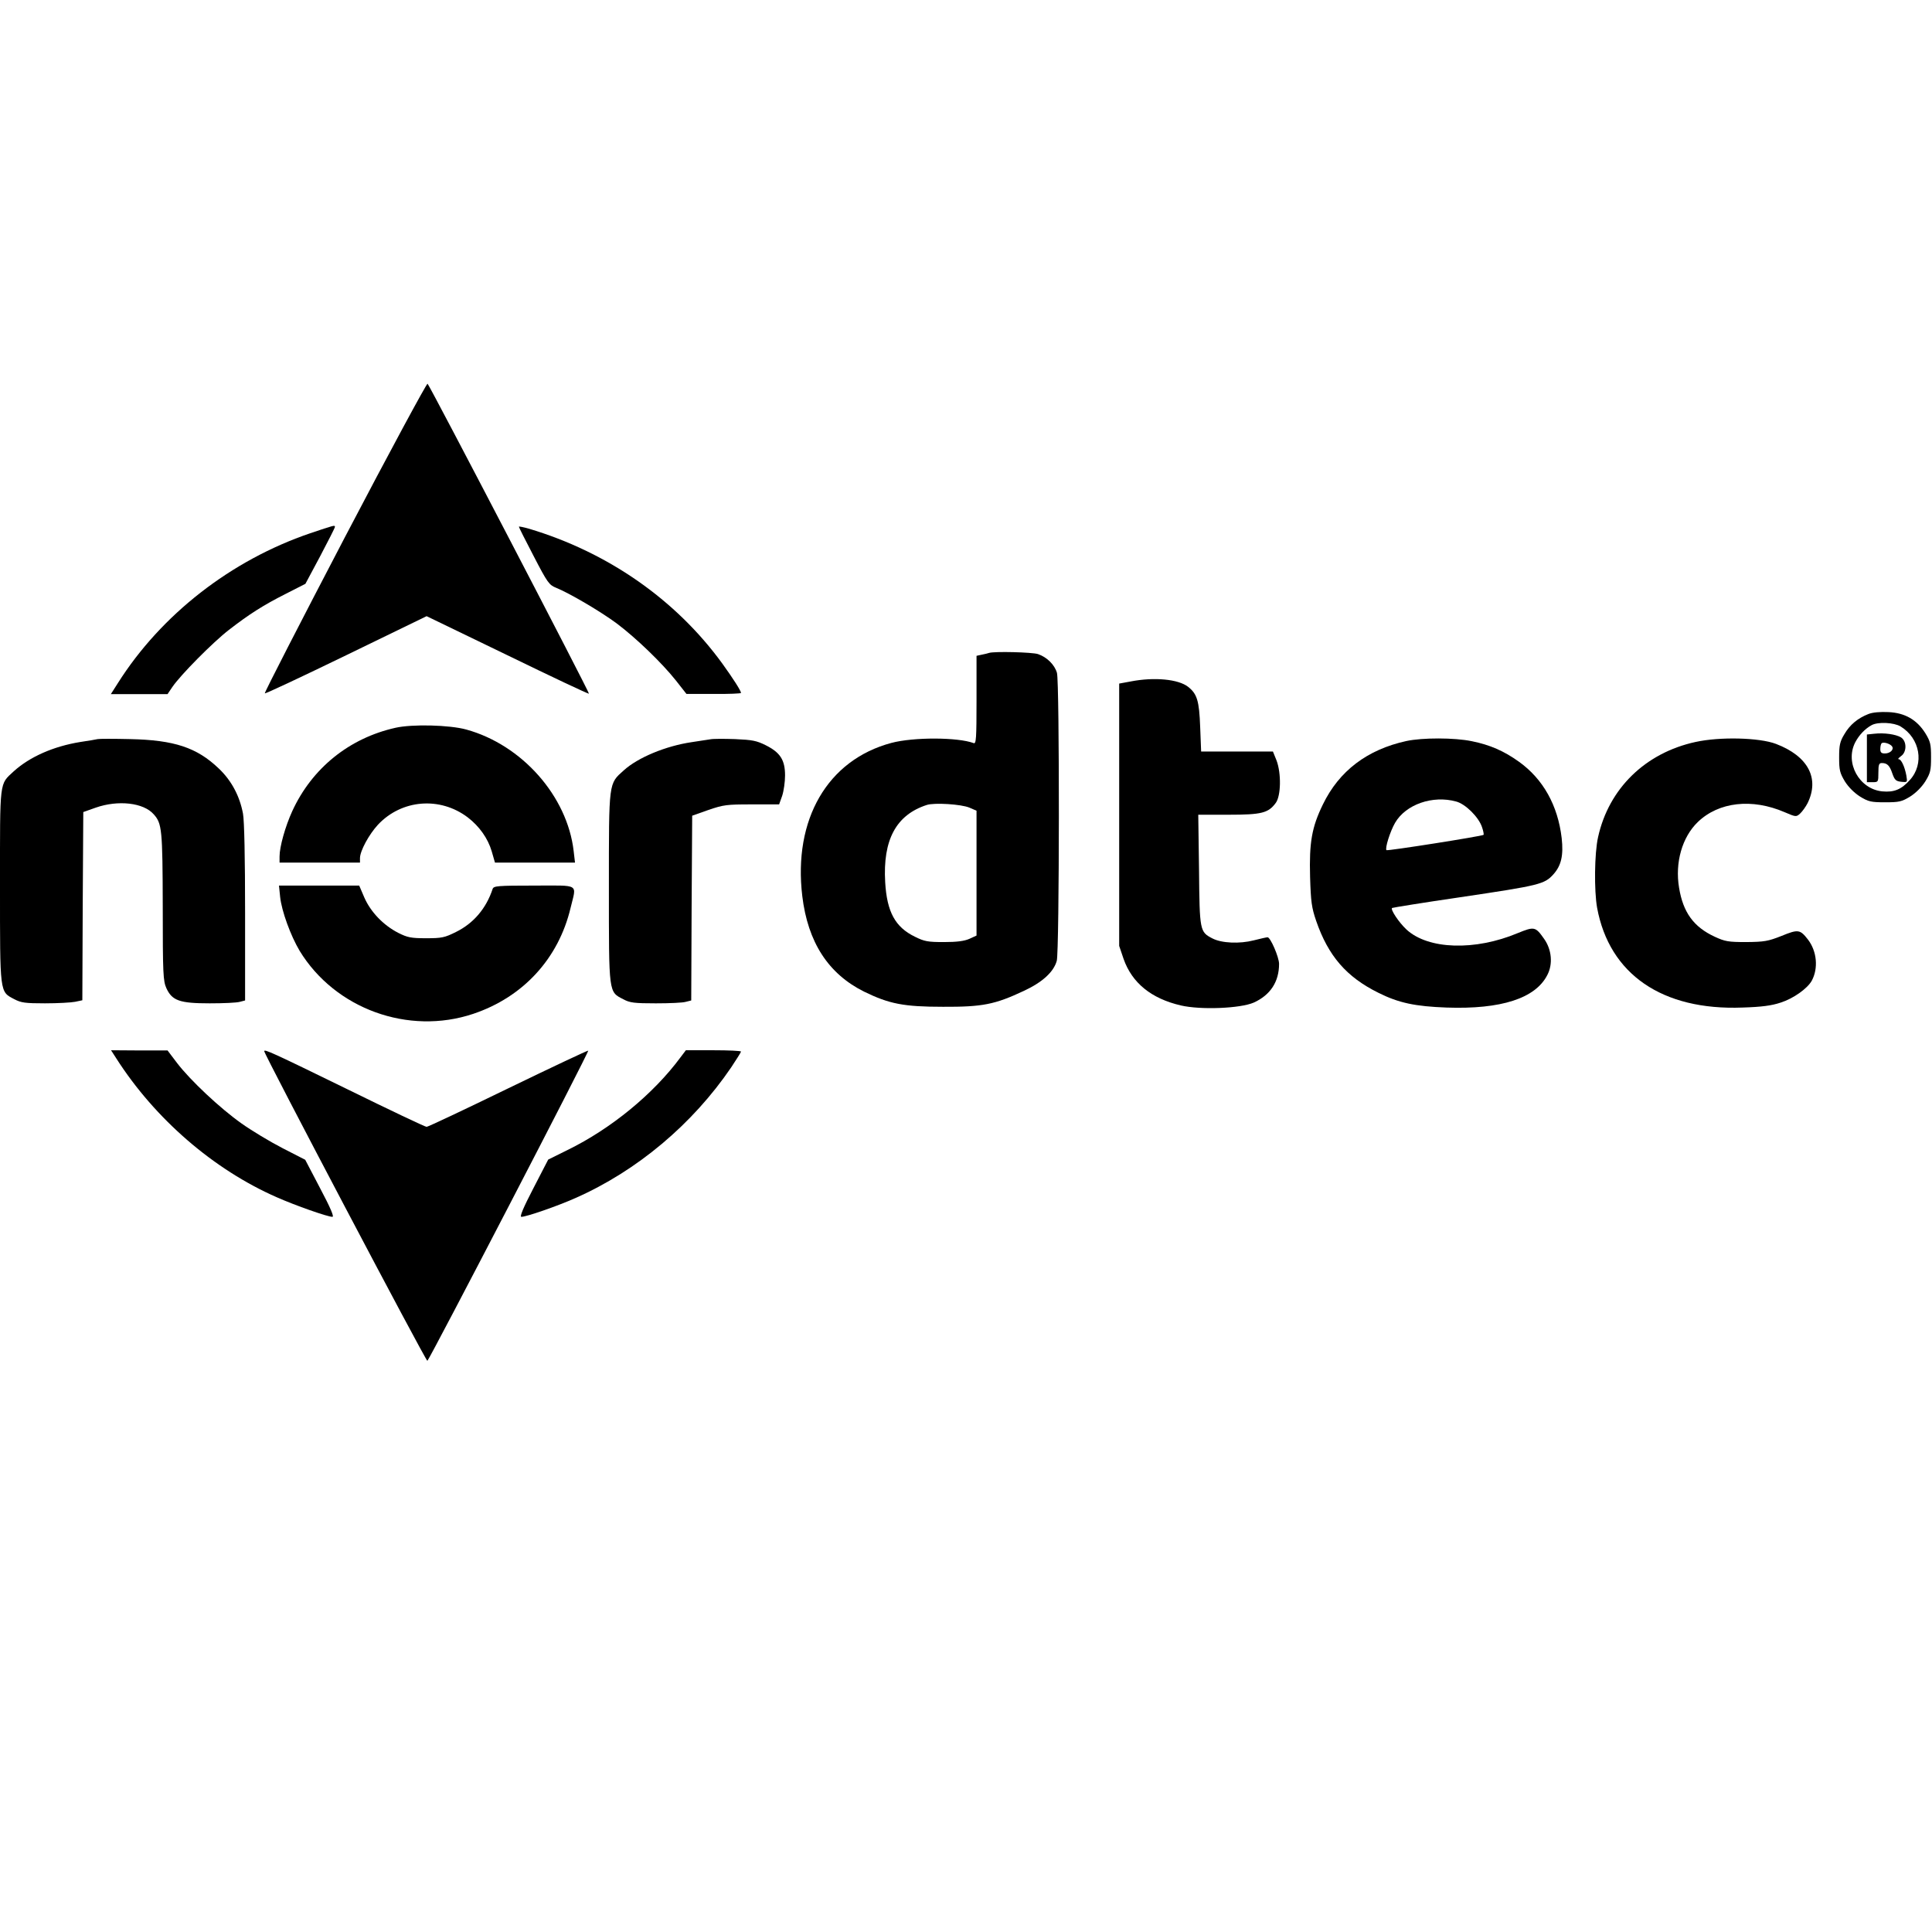 <?xml version="1.0" encoding="UTF-8" standalone="yes"?>
<svg version="1.0" xmlns="http://www.w3.org/2000/svg" width="100mm" height="100mm" viewBox="0 0 1009 842" preserveAspectRatio="xMidYMid meet">
  <g transform="translate(0,842) scale(0.1,-0.1)" fill="#000000" stroke="none">
    <path d="M1801 6449 c-233 -446 -421 -812 -418 -815 3 -3 194 87 425 199 l420
204 422 -204 c232 -113 423 -203 426 -201 4 5 -829 1605 -843 1619 -4 4 -199
-357 -432 -802z"/>
    <path d="M1620 6470 c-414 -141 -778 -425 -1004 -782 l-37 -58 148 0 148 0 25
37 c42 62 210 232 295 298 106 82 179 129 300 190 l100 51 77 144 c42 80 77
148 77 153 1 11 -4 9 -129 -33z"/>
    <path d="M2710 6504 c0 -3 35 -73 78 -155 72 -139 80 -149 117 -164 69 -28
231 -123 316 -186 101 -76 236 -206 309 -298 l55 -70 143 0 c78 -1 142 2 142
5 0 11 -41 75 -98 154 -243 334 -598 581 -1010 704 -29 8 -52 13 -52 10z"/>
    <path d="M5165 5845 c-5 -2 -22 -6 -37 -9 l-28 -6 0 -231 c0 -202 -2 -230 -15
-225 -82 31 -314 32 -430 1 -333 -89 -513 -399 -465 -800 29 -241 136 -406
323 -499 131 -64 207 -79 412 -79 206 -1 271 12 422 83 97 45 156 99 172 157
14 50 15 1454 1 1504 -12 42 -52 82 -99 98 -30 10 -230 15 -256 6z m-102 -808
l37 -16 0 -326 0 -326 -37 -17 c-27 -12 -66 -17 -133 -17 -84 0 -102 3 -152
28 -103 50 -146 130 -155 284 -13 222 57 352 217 404 39 13 181 4 223 -14z"/>
    <path d="M5905 5696 l-60 -11 0 -685 0 -685 23 -68 c44 -125 144 -207 299
-243 103 -24 310 -16 381 15 86 39 132 108 132 202 0 35 -45 139 -60 139 -5 0
-37 -7 -72 -16 -74 -19 -168 -15 -216 10 -66 34 -67 39 -70 358 l-4 288 159 0
c173 0 207 9 246 62 27 37 29 154 4 221 l-19 47 -187 0 -188 0 -5 128 c-5 137
-16 173 -63 210 -51 40 -177 52 -300 28z"/>
    <path d="M9758 5526 c-56 -22 -97 -56 -126 -106 -23 -38 -27 -57 -27 -121 0
-67 4 -81 30 -125 19 -30 49 -60 79 -79 44 -27 58 -30 131 -30 73 0 87 3 131
30 30 19 60 49 79 79 27 44 30 58 30 126 0 68 -3 82 -30 126 -44 70 -106 106
-192 110 -43 2 -82 -1 -105 -10z m168 -65 c102 -62 125 -196 48 -280 -44 -49
-82 -65 -144 -59 -120 12 -196 149 -141 256 20 38 51 71 86 90 33 18 116 14
151 -7z"/>
    <path d="M9788 5423 l-38 -4 0 -125 0 -124 30 0 c29 0 30 1 30 50 0 41 3 50
18 50 28 0 41 -13 55 -55 12 -34 19 -40 47 -43 32 -3 32 -3 26 33 -9 48 -27
85 -40 85 -6 0 0 7 12 16 31 21 31 78 0 98 -27 16 -87 25 -140 19z m94 -67
c10 -16 -11 -36 -38 -36 -18 0 -24 5 -24 23 0 13 3 27 7 30 8 9 46 -2 55 -17z"/>
    <path d="M2065 5454 c-241 -54 -436 -211 -539 -436 -36 -79 -66 -185 -66 -236
l0 -32 210 0 210 0 0 23 c0 38 47 124 94 175 124 132 324 148 469 38 60 -46
105 -109 125 -177 l17 -59 209 0 209 0 -7 60 c-33 287 -270 555 -561 635 -87
24 -282 29 -370 9z"/>
    <path d="M510 5395 c-8 -2 -49 -9 -90 -15 -142 -23 -265 -78 -348 -153 -76
-71 -72 -38 -72 -597 0 -567 -2 -553 74 -593 36 -19 57 -22 161 -22 66 0 137
4 157 8 l38 8 2 491 3 492 65 23 c117 41 250 26 303 -35 43 -48 46 -79 47
-482 0 -352 2 -388 19 -426 30 -65 69 -79 226 -79 72 0 142 3 158 8 l27 7 0
458 c0 286 -4 481 -11 518 -17 91 -60 173 -127 236 -114 109 -232 148 -462
153 -85 2 -162 2 -170 0z"/>
    <path d="M3710 5394 c-14 -2 -58 -9 -98 -15 -135 -20 -280 -80 -354 -147 -80
-72 -78 -54 -78 -612 0 -558 -2 -544 76 -584 33 -18 57 -21 169 -21 72 0 142
3 157 8 l28 7 2 483 3 482 85 30 c79 27 95 29 227 29 l142 0 16 45 c8 24 15
72 15 106 0 81 -25 120 -101 158 -48 24 -70 28 -160 32 -57 2 -115 2 -129 -1z"/>
    <path d="M7345 5385 c-205 -45 -351 -156 -436 -331 -58 -119 -72 -198 -67
-379 4 -130 8 -160 32 -230 63 -182 157 -292 325 -375 106 -53 192 -71 356
-77 285 -10 464 48 526 170 30 57 23 133 -17 189 -45 64 -51 65 -137 30 -224
-94 -468 -86 -581 18 -40 37 -85 105 -76 113 3 2 163 28 355 56 418 62 441 68
488 120 41 46 53 99 43 189 -20 171 -97 308 -222 398 -79 57 -153 89 -247 108
-91 19 -258 19 -342 1z m260 -316 c49 -13 118 -82 135 -134 7 -20 10 -38 8
-40 -7 -7 -502 -85 -507 -80 -9 9 19 98 45 143 56 96 196 145 319 111z"/>
    <path d="M8855 5380 c-262 -57 -453 -243 -509 -497 -19 -84 -21 -280 -5 -369
64 -347 340 -537 759 -521 99 3 153 10 200 26 66 21 139 73 162 114 35 65 27
153 -19 214 -42 54 -51 56 -139 20 -71 -28 -90 -31 -184 -32 -94 0 -111 3
-165 28 -110 51 -165 127 -186 256 -22 131 16 264 98 343 109 105 283 125 454
51 58 -25 60 -25 80 -7 12 11 29 35 39 54 64 130 3 246 -165 310 -87 33 -293
38 -420 10z"/>
    <path d="M1463 4571 c8 -75 55 -203 102 -282 185 -303 568 -442 906 -329 260
87 446 288 509 554 31 129 52 116 -190 116 -192 0 -211 -2 -217 -17 -34 -103
-100 -180 -191 -225 -60 -30 -75 -33 -157 -33 -79 0 -97 4 -145 28 -78 40
-144 109 -177 184 l-27 63 -210 0 -209 0 6 -59z"/>
    <path d="M607 3728 c202 -316 508 -581 839 -726 97 -43 265 -102 290 -102 10
0 -10 47 -64 149 l-78 149 -119 61 c-66 34 -162 92 -214 129 -113 80 -267 225
-336 315 l-50 66 -148 0 -147 1 27 -42z"/>
    <path d="M1380 3765 c0 -17 846 -1623 852 -1617 17 18 847 1617 840 1620 -4 1
-193 -88 -420 -198 -226 -110 -417 -200 -424 -200 -8 0 -193 88 -411 195 -397
194 -437 212 -437 200z"/>
    <path d="M3554 3733 c-142 -192 -363 -373 -590 -484 l-101 -50 -77 -149 c-54
-104 -73 -150 -63 -150 26 0 188 56 282 98 322 142 612 386 814 683 28 42 51
79 51 82 0 4 -65 7 -144 7 l-144 0 -28 -37z"/>
  </g>
</svg>